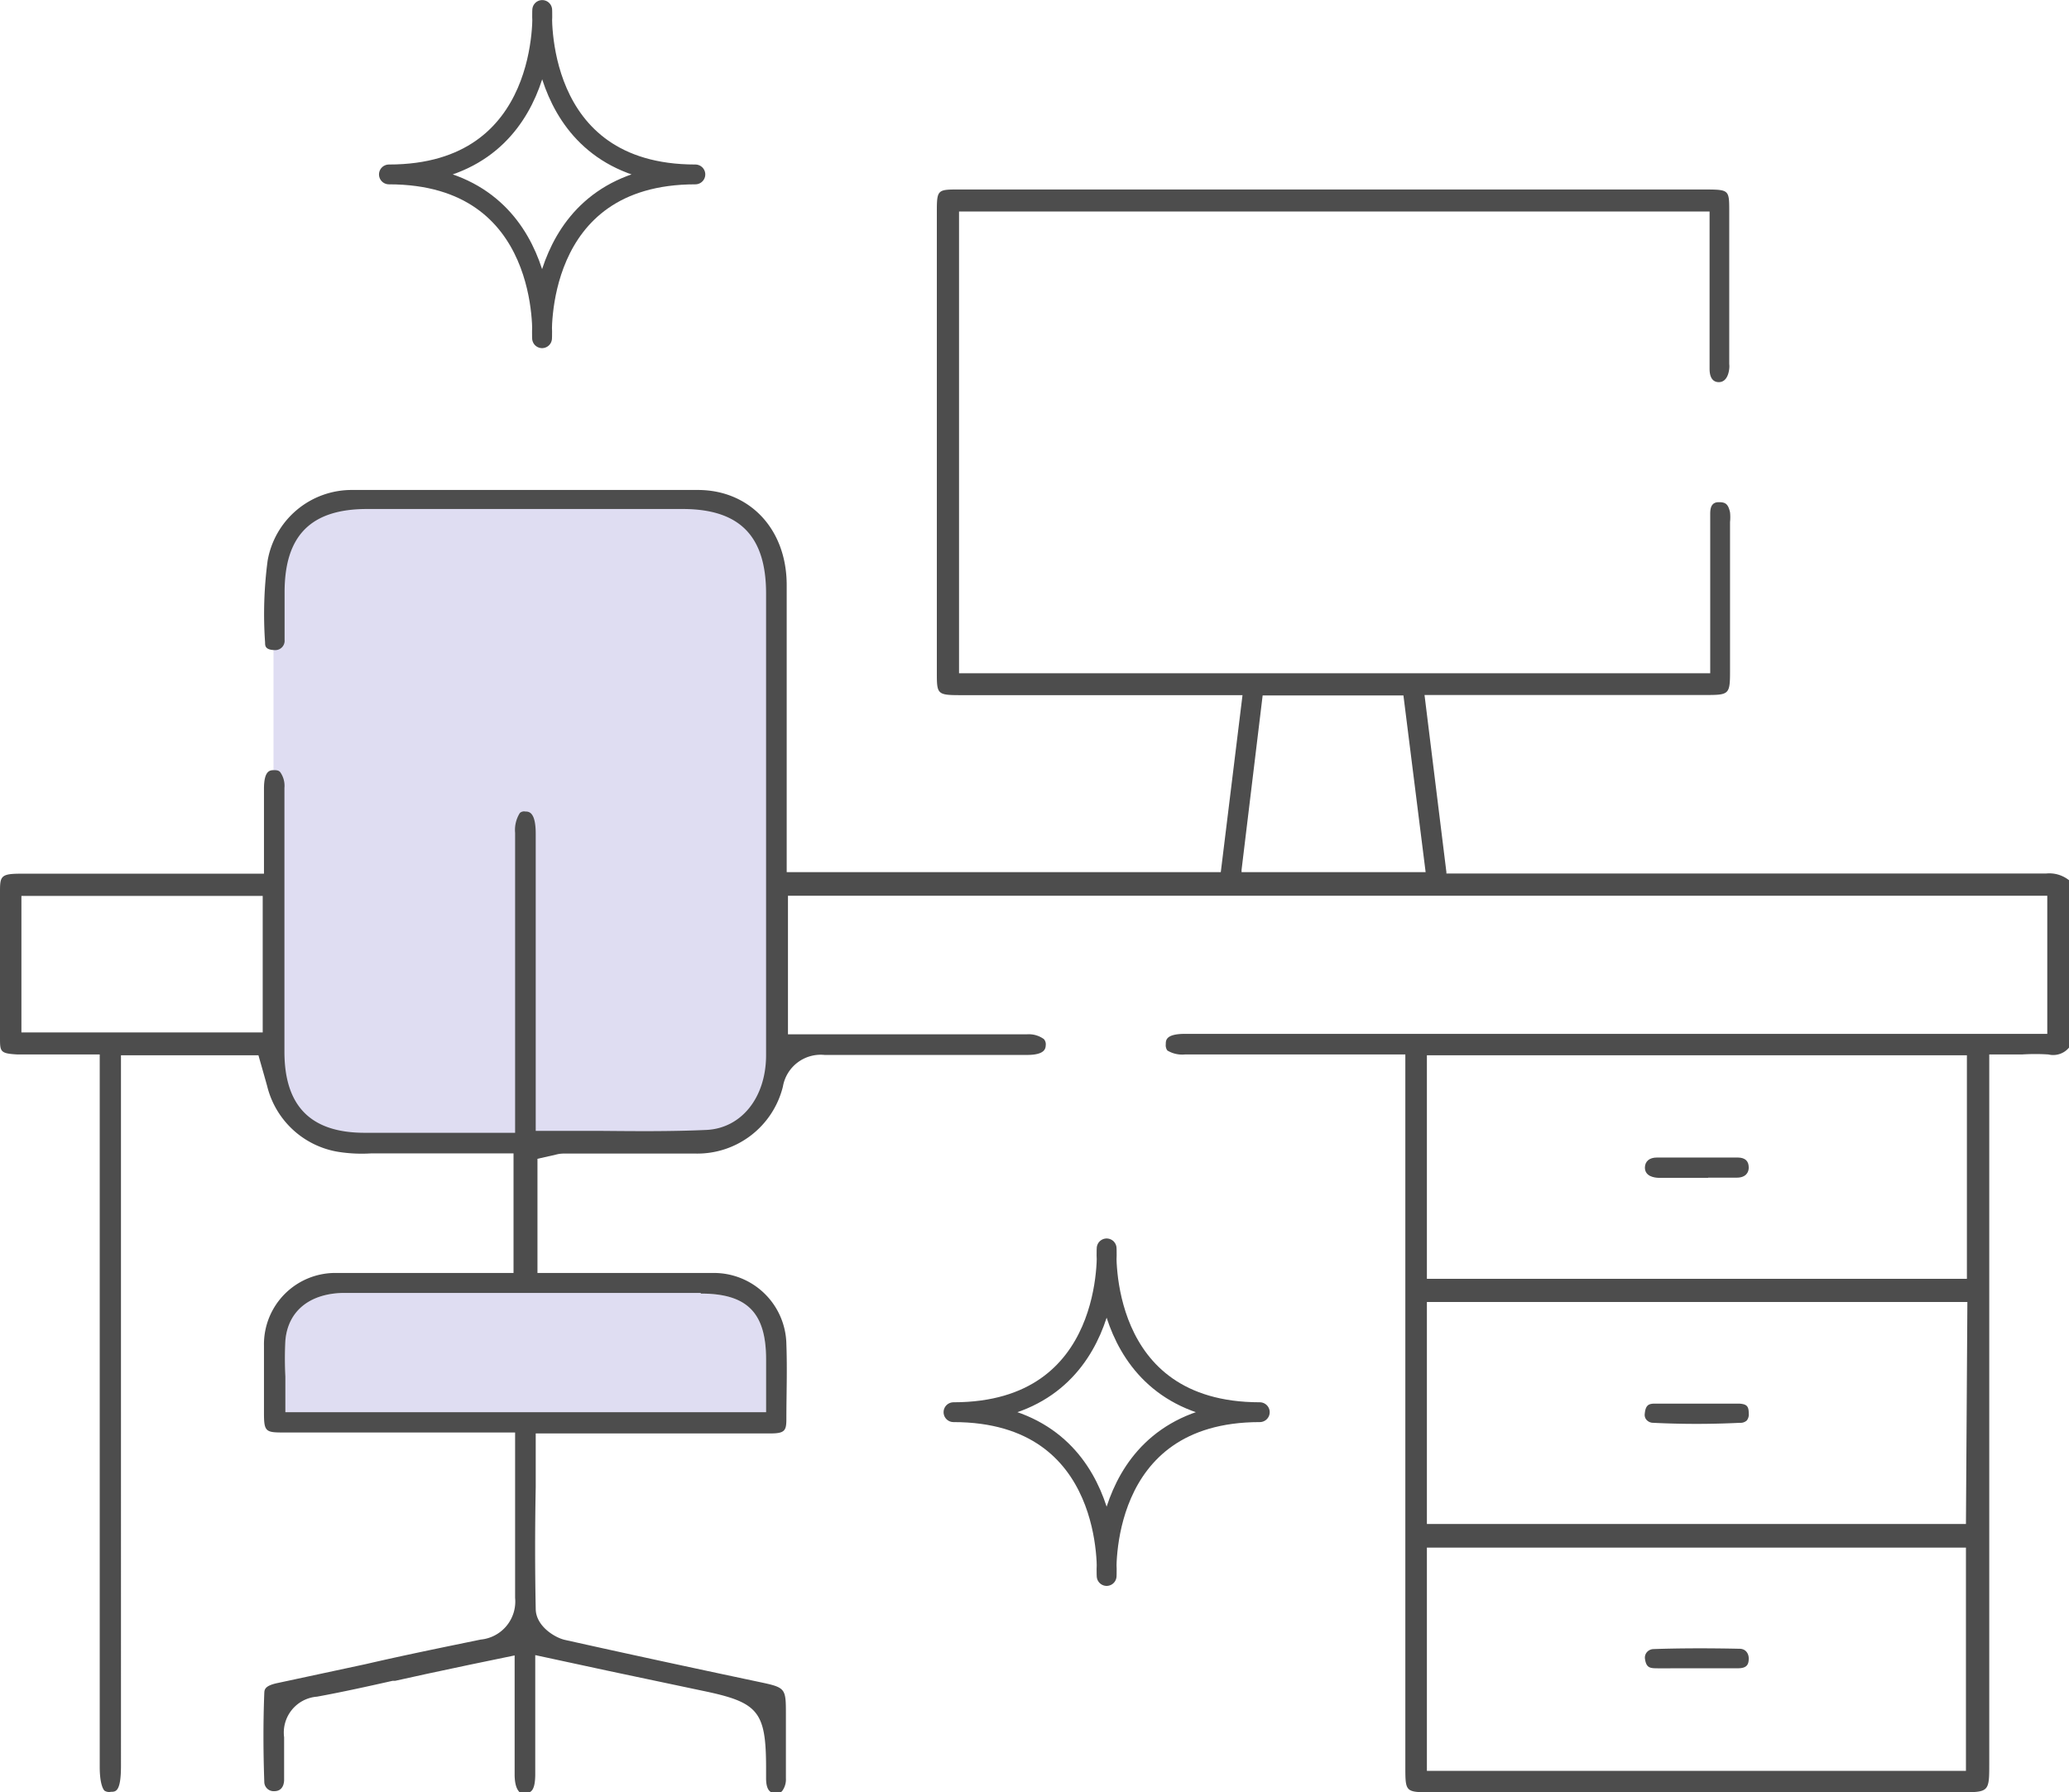 <svg xmlns="http://www.w3.org/2000/svg" viewBox="0 0 130.5 113.03"><defs><style>.cls-1{fill:#dfddf2;}.cls-2{fill:#4d4d4d;}.cls-3{fill:none;stroke:#4d4d4d;stroke-linecap:round;stroke-linejoin:round;stroke-width:1.25px;}</style></defs><g id="&#x5716;&#x5C64;_2" data-name="&#x5716;&#x5C64; 2"><g id="&#x5716;&#x5C64;_2-2" data-name="&#x5716;&#x5C64; 2"><path class="cls-1" d="M44.2,81.58c2.92,0,4.12,1.2,4.12,4.15v3.33H18v-1.3c0-.28,0-.56,0-.84v-.11a21.91,21.91,0,0,1,0-2.27c.16-1.84,1.5-2.94,3.59-3H44.2Z"></path><rect class="cls-1" x="17.25" y="31.71" width="31.76" height="40.3" rx="5.25"></rect><path class="cls-2" d="M125.47,66.5h2.07a13.11,13.11,0,0,1,1.66,0,1.3,1.3,0,0,0,1.3-.43V55.51a2,2,0,0,0-1.46-.42c-9,0-18.1,0-26.92,0H91.23V55L89.85,43.83h17.8c1.42,0,1.47-.06,1.47-1.52q0-4.61,0-9.22v-.17a2.87,2.87,0,0,0,0-.61c-.12-.55-.31-.64-.71-.64s-.53.26-.54.68c0,1.49,0,3,0,4.47v5.64H60.49V13.34h47.34v4.85c0,1.66,0,3.38,0,5.07,0,.81.44.84.58.84h0c.54,0,.64-.65.66-.85s0-.22,0-.33V20.27c0-2.3,0-4.61,0-6.91,0-1.37,0-1.4-1.44-1.41H60.51c-1.38,0-1.42,0-1.42,1.42q0,14.49,0,29c0,1.41,0,1.47,1.51,1.47H78.37L77,55H49.62V47.63c0-3.52,0-7.15,0-10.73s-2.38-6-5.6-6c-6.91,0-14.25,0-21.81,0a5.38,5.38,0,0,0-5.33,4.46,25.61,25.61,0,0,0-.16,5.16c0,.21,0,.47.64.48a.59.59,0,0,0,.59-.65c0-.65,0-1.31,0-2v-1c0-3.58,1.66-5.25,5.2-5.25H43.05c3.59,0,5.27,1.69,5.27,5.33v20.2c0,3.15,0,6,0,8.91,0,2.68-1.56,4.62-3.77,4.72s-4.43.08-6.6.06h-.07l-2.79,0h-1.3V52.58c0-1.39-.44-1.4-.65-1.4a.4.4,0,0,0-.35.09,2,2,0,0,0-.3,1.25V71.44H23c-3.4,0-5.06-1.68-5.06-5.12V57.47q0-3.9,0-7.78a1.48,1.48,0,0,0-.27-1c-.05-.05-.11-.12-.37-.12s-.64,0-.65,1.14c0,.9,0,1.81,0,2.75v2.64H1.2C.05,55.11,0,55.29,0,56.22c0,3.31,0,6.33,0,9.22,0,.88,0,1,1.1,1.06H6.29v44.92c0,1.16.25,1.46.3,1.51A.54.54,0,0,0,7,113c.3,0,.63,0,.63-1.63V66.55H16.3l.37,1.3.18.64a5.54,5.54,0,0,0,4.54,4.16,9.49,9.49,0,0,0,2,.09h9v7.54H28c-2.34,0-4.53,0-6.76,0a4.5,4.5,0,0,0-4.59,4.59c0,1.4,0,2.84,0,4.24v0c0,1.14.1,1.23,1.14,1.23H32.49v3.95c0,2.1,0,4.28,0,6.48a2.41,2.41,0,0,1-2.17,2.63c-2.43.5-4.89,1-7.26,1.55l-5.55,1.19c-.82.17-.83.42-.84.63-.07,1.77-.07,3.61,0,5.61a.59.59,0,0,0,.64.58c.37,0,.59-.25.61-.68,0-1,0-1.88,0-2.72A2.27,2.27,0,0,1,20,107c1.59-.29,3.21-.65,4.77-1l.16,0,2-.44,2.68-.57,2.85-.59v7.5c0,.77.21,1,.27,1.08s.12.12.39.1.63,0,.64-1.15c0-1.34,0-2.68,0-4.06v-3.49l4.64,1,5.92,1.25c3.52.73,4,1.28,4,4.91v.22c0,.13,0,.26,0,.39,0,.92.41.93.6.94h0a.53.53,0,0,0,.4-.12,1.23,1.23,0,0,0,.25-.82c0-.9,0-1.81,0-2.7v-1.29c0-1.73,0-1.73-1.75-2.1-4.44-.94-8.43-1.8-12.19-2.64-.63-.14-1.82-.86-1.84-1.94-.05-2.55-.05-5.06,0-7.7V90.4H48.6c.9,0,1-.18,1-.91,0-1.5.06-3.11,0-4.72A4.57,4.57,0,0,0,45,80.28c-.67,0-1.34,0-2,0H33.9v-7.2l1.15-.26a1.92,1.92,0,0,1,.5-.07h4.07l4.23,0a5.56,5.56,0,0,0,5.53-4.22,2.42,2.42,0,0,1,2.63-2h.05c3.68,0,7.44,0,11.07,0h1.65c1.15,0,1.17-.42,1.18-.63a.48.48,0,0,0-.12-.37,1.61,1.61,0,0,0-1.07-.3H49.7V56.49h79.43V65.2H74.76c-1.23,0-1.23.4-1.23.66a.56.56,0,0,0,.1.39,1.81,1.81,0,0,0,1.11.25h13.9v44.9c0,1.63,0,1.63,1.68,1.63h33.27c1.88,0,1.88,0,1.88-1.84ZM16.57,65.11H1.35V56.5H16.57ZM44.2,81.58c2.92,0,4.12,1.2,4.12,4.15v3.33H18v-1.3c0-.28,0-.56,0-.84v-.11a21.91,21.91,0,0,1,0-2.27c.16-1.84,1.5-2.94,3.59-3H44.2ZM78.31,55l0-.14,1.33-11h8.88L89.92,55ZM90,66.55h34.06v14.1H90Zm34,45.13H90V97.6h34Zm0-15.57H90v-14h34.09Z"></path><path class="cls-2" d="M107.74,74.27c.58,0,1.19,0,1.8,0s.76-.37.76-.63c0-.42-.22-.63-.68-.64-1.64,0-3.31,0-5.11,0-.48,0-.75.24-.76.63,0,.56.59.64.85.65.52,0,1.05,0,1.56,0h1.58Z"></path><path class="cls-2" d="M104.28,104a.57.57,0,0,0-.4.19.54.54,0,0,0-.13.39c.07.53.25.62.65.63s1.06,0,1.58,0h1.84c.59,0,1.2,0,1.8,0s.67-.28.68-.59-.17-.63-.56-.64C107.85,103.94,106,103.94,104.28,104Z"></path><path class="cls-2" d="M110.18,89.58h0a.62.62,0,0,0,.12-.45c0-.47-.15-.58-.6-.61-.6,0-1.21,0-1.79,0h-2.54l-1,0c-.4,0-.58.11-.63.65a.47.47,0,0,0,.11.37.56.56,0,0,0,.43.19c1.8.09,3.64.09,5.46,0A.58.58,0,0,0,110.18,89.58Z"></path><path class="cls-3" d="M43.86,11C33.57,11,34.2.63,34.2.63h0S34.82,11,24.53,11c10.29,0,9.66,10.33,9.66,10.33h0S33.57,11,43.86,11Z"></path><path class="cls-3" d="M79.46,89.06c-10.3,0-9.66-10.33-9.66-10.33h0s.64,10.33-9.66,10.33c10.3,0,9.66,10.33,9.66,10.33h0S69.16,89.06,79.46,89.06Z"></path></g></g></svg>